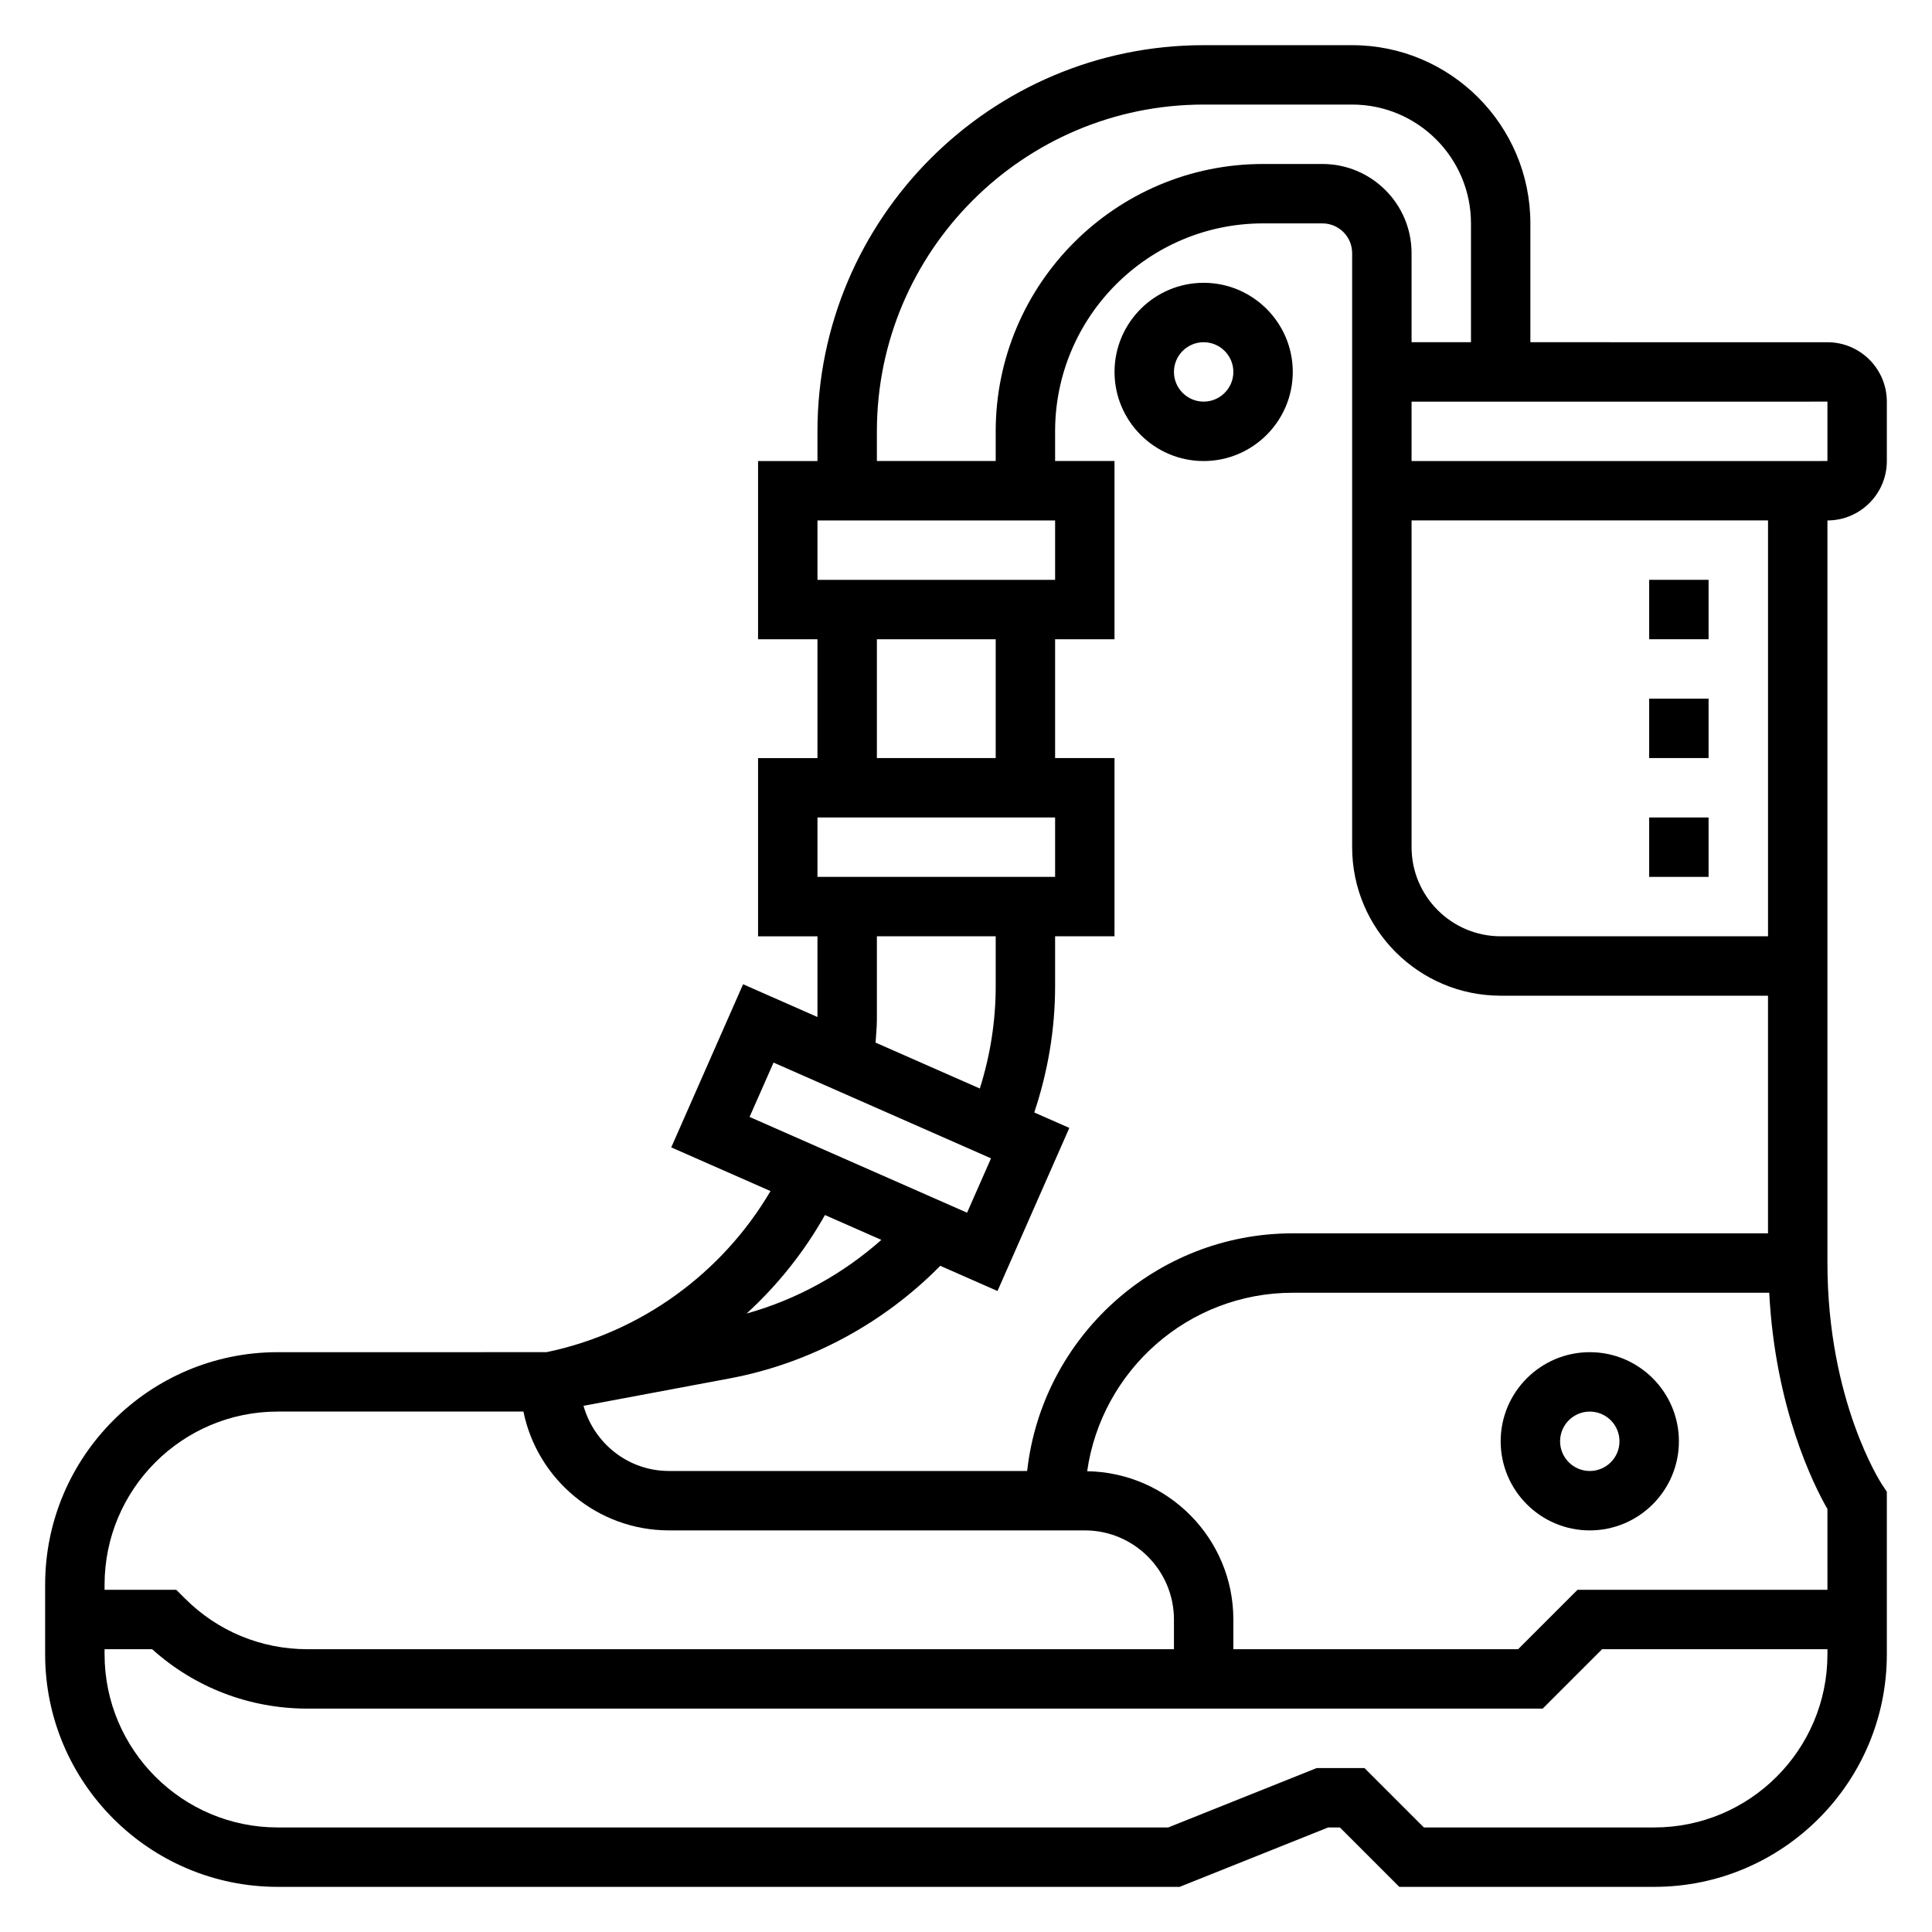 <?xml version="1.0" encoding="UTF-8"?>
<!-- Uploaded to: SVG Repo, www.svgrepo.com, Generator: SVG Repo Mixer Tools -->
<svg fill="#000000" width="800px" height="800px" version="1.1" viewBox="144 144 512 512" xmlns="http://www.w3.org/2000/svg">
 <g>
  <path d="m644.03 266.18v-15.742c0-8.684-7.062-15.742-15.742-15.742l-78.723-0.004v-31.488c0-26.047-21.184-47.23-47.23-47.23h-39.359c-56.426 0-102.34 45.91-102.34 102.34v7.871h-15.742v47.23h15.742v31.488h-15.742v47.23h15.742v21.387l-19.711-8.684-19.035 43.234 26.301 11.578c-12.816 21.812-34.418 37.52-59.355 42.691l-71.242 0.004c-33.984 0-61.633 27.645-61.633 61.621v18.453c0 33.973 27.648 61.621 61.633 61.621h239.03l39.359-15.742h3.102l15.742 15.742h67.582c33.973 0 61.621-27.648 61.621-61.621v-43.098l-1.324-1.984c-0.141-0.215-14.418-22.051-14.418-58.609v-196.8c8.68 0 15.742-7.062 15.742-15.742zm-15.742-15.746v15.742l-110.21 0.004v-15.742zm-212.08 283.39h-94.93c-10.809 0-19.844-7.344-22.641-17.27l38.676-7.25c21.184-3.961 40.777-14.523 55.867-29.852l15.168 6.676 19.035-43.219-9.297-4.094c3.609-10.777 5.527-21.996 5.527-33.496v-13.195h15.742v-47.23h-15.742v-31.488h15.742v-47.23h-15.742v-7.871c0-30.387 24.719-55.105 55.105-55.105h15.742c4.336 0 7.871 3.535 7.871 7.871v157.44c0 21.703 17.656 39.359 39.359 39.359h70.848v62.977h-125.95c-36.398 0-66.453 27.605-70.383 62.977zm-39.824-275.52c0-47.742 38.848-86.594 86.594-86.594h39.359c17.367 0 31.488 14.121 31.488 31.488v31.488h-15.742l-0.004-23.613c0-13.02-10.598-23.617-23.617-23.617h-15.742c-39.062 0-70.848 31.789-70.848 70.848v7.871h-31.488zm-15.746 23.617h62.977v15.742h-62.977zm15.746 31.488h31.488v31.488h-31.488zm-15.746 47.23h62.977v15.742h-62.977zm15.746 53.547v-22.059h31.488v13.195c0 9.305-1.441 18.391-4.211 27.145l-27.621-12.164c0.113-2.047 0.344-4.07 0.344-6.117zm-27.387 11.406 57.633 25.379-6.344 14.406-57.641-25.379zm13.625 40.406 14.949 6.582c-10.266 9.094-22.5 15.84-35.723 19.523 8.211-7.504 15.234-16.281 20.773-26.105zm-190.91 97.961c0-25.301 20.586-45.879 45.887-45.879h65.117c3.652 17.941 19.562 31.488 38.566 31.488h110.21c13.02 0 23.617 10.598 23.617 23.617v7.871h-229.64c-12.258 0-23.781-4.769-32.449-13.438l-2.309-2.305h-19zm456.58 18.453c0 25.301-20.586 45.879-45.887 45.879h-61.062l-15.742-15.742h-12.641l-39.359 15.742h-236c-25.301 0-45.887-20.578-45.887-45.879v-1.355h12.609c11.32 10.18 25.805 15.742 41.148 15.742h327.36l15.742-15.742h59.719zm-23.617-17.098h-42.617l-15.742 15.742h-75.465v-7.871c0-21.492-17.336-38.957-38.738-39.297 3.809-26.688 26.758-47.297 54.48-47.297h126.27c1.582 30.465 11.707 50.867 15.422 57.301l0.004 21.422zm7.871-173.19h-70.848c-13.02 0-23.617-10.598-23.617-23.617v-86.59h94.465z"/>
  <path d="m462.98 266.18c13.02 0 23.617-10.598 23.617-23.617 0-13.02-10.598-23.617-23.617-23.617-13.02 0-23.617 10.598-23.617 23.617 0 13.02 10.594 23.617 23.617 23.617zm0-31.488c4.336 0 7.871 3.535 7.871 7.871 0 4.336-3.535 7.871-7.871 7.871-4.336 0-7.871-3.535-7.871-7.871-0.004-4.34 3.531-7.871 7.871-7.871z"/>
  <path d="m565.31 502.34c-13.02 0-23.617 10.598-23.617 23.617s10.598 23.617 23.617 23.617 23.617-10.598 23.617-23.617c-0.004-13.023-10.598-23.617-23.617-23.617zm0 31.488c-4.336 0-7.871-3.527-7.871-7.871s3.535-7.871 7.871-7.871 7.871 3.527 7.871 7.871-3.535 7.871-7.871 7.871z"/>
  <path d="m581.05 297.66h15.742v15.742h-15.742z"/>
  <path d="m581.05 329.15h15.742v15.742h-15.742z"/>
  <path d="m581.05 360.64h15.742v15.742h-15.742z"/>
 </g>
</svg>